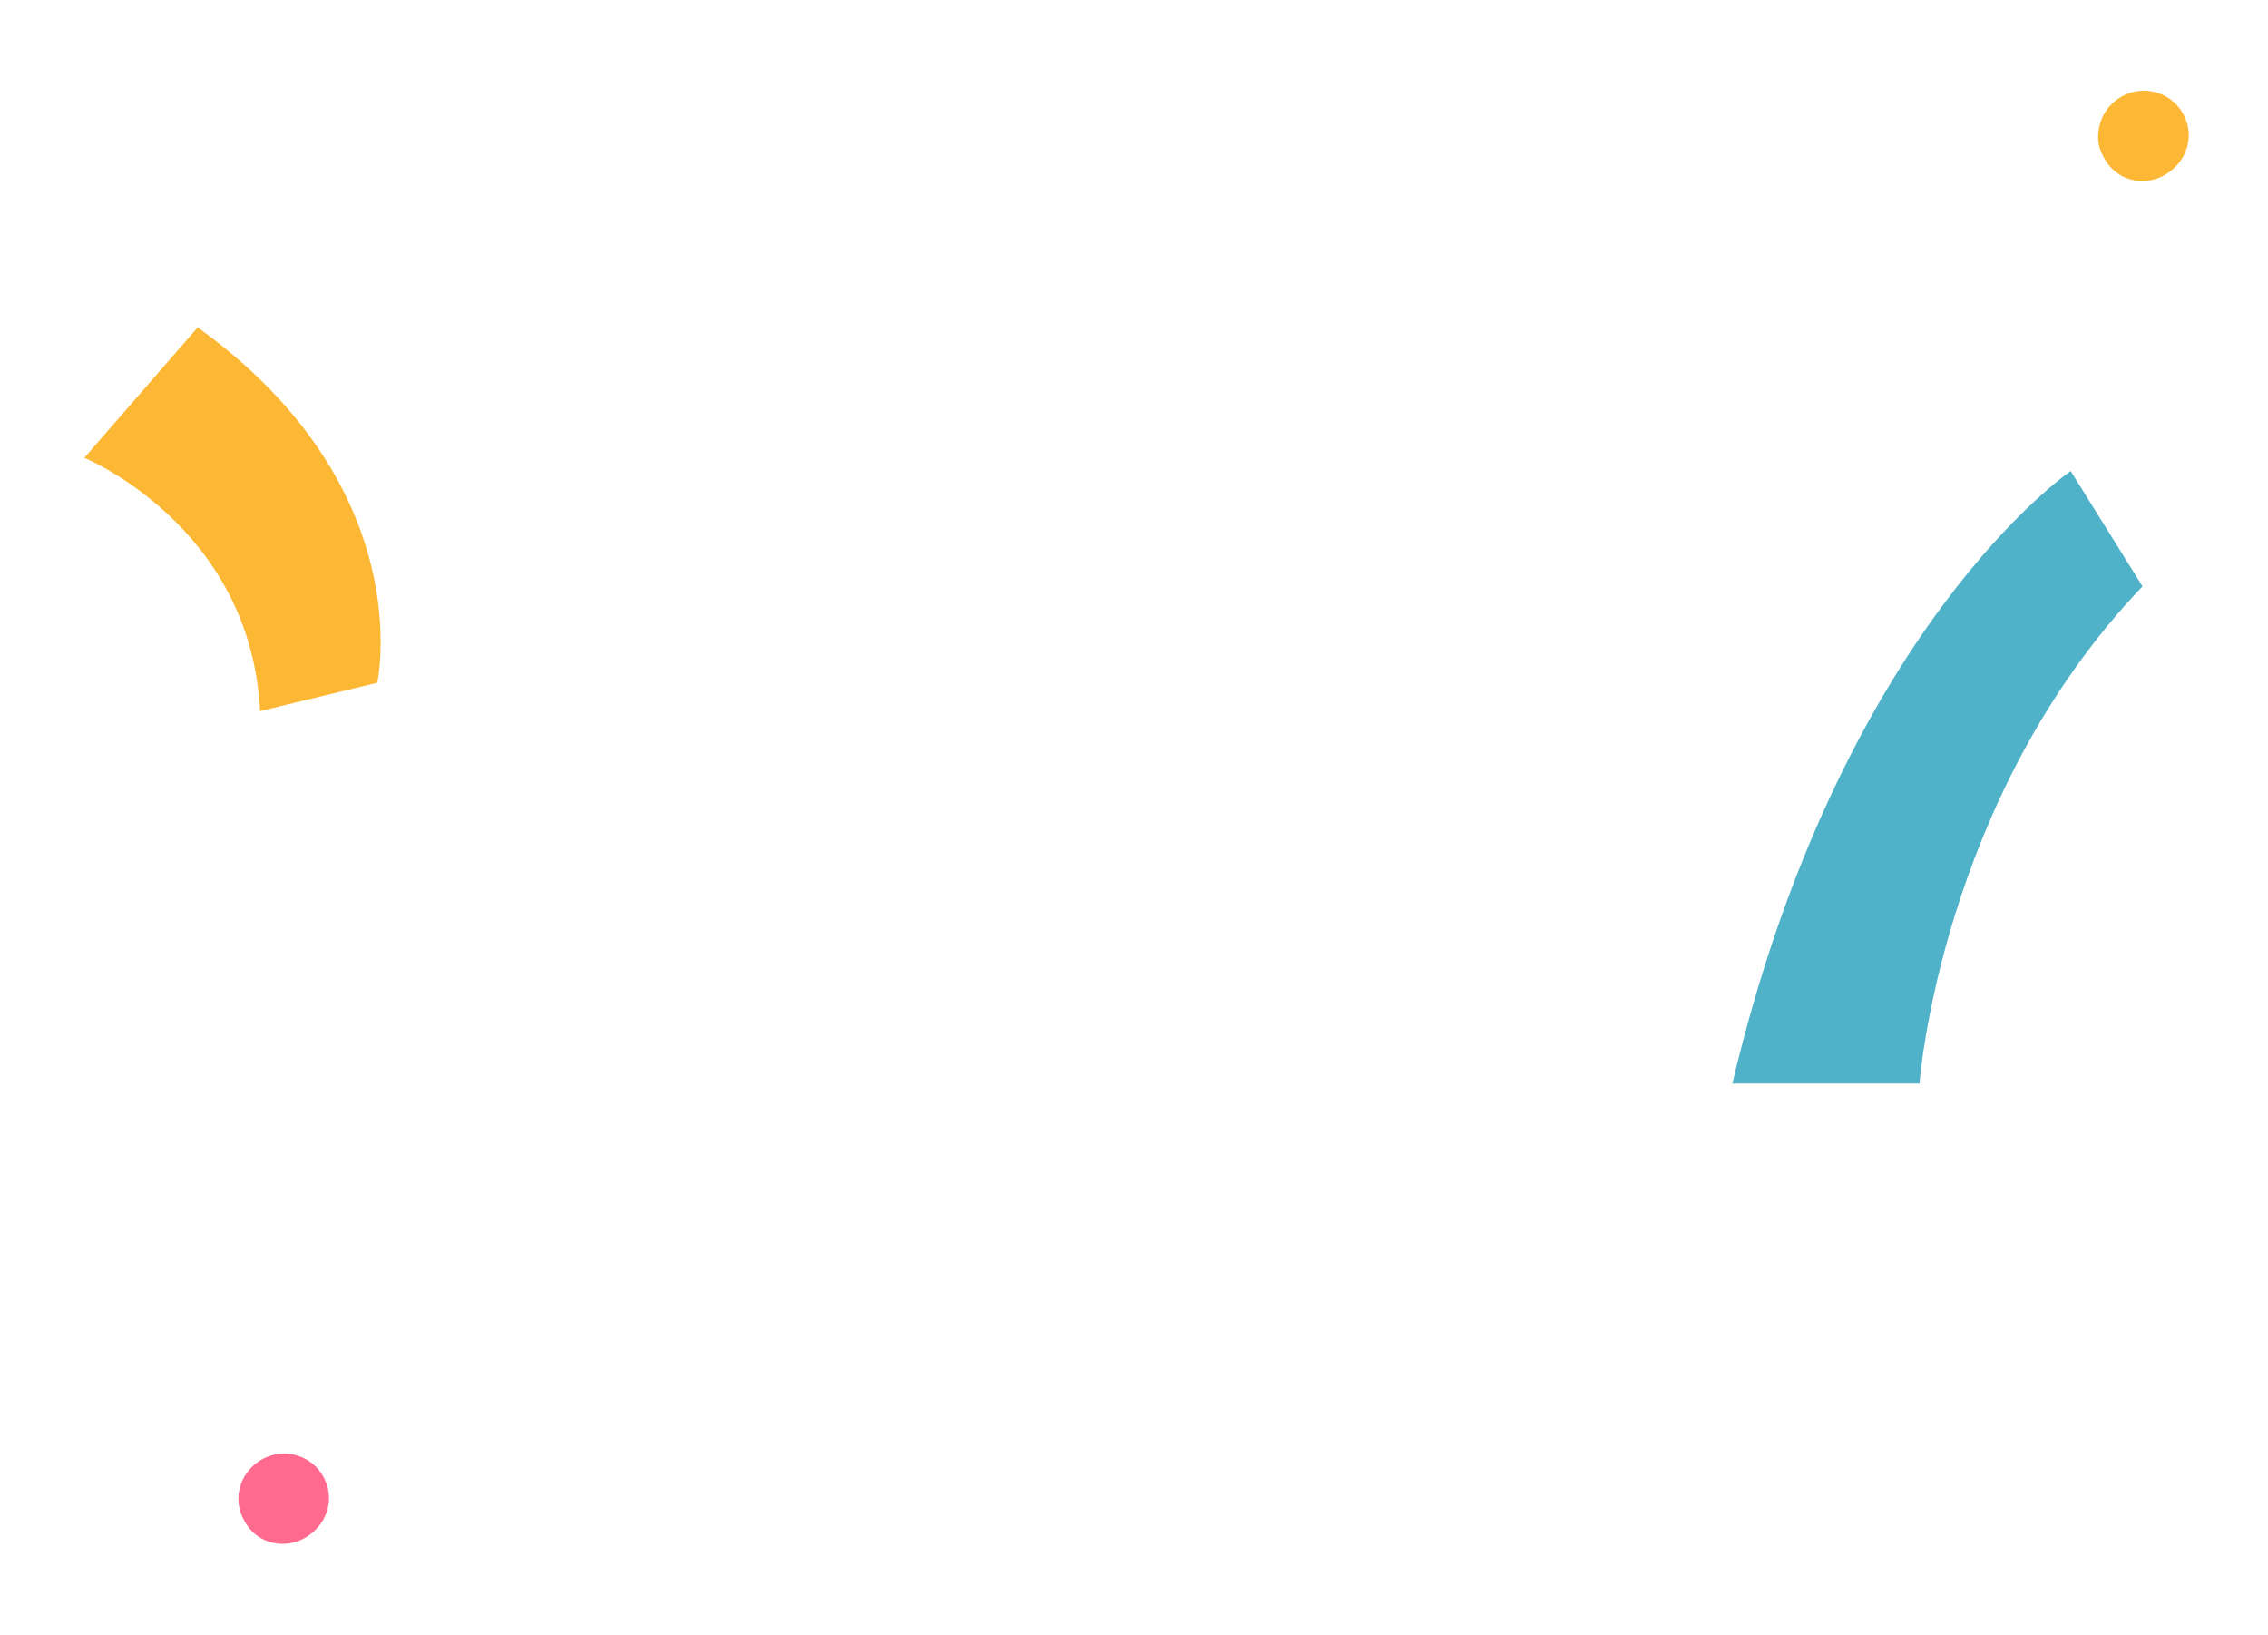 <svg
  version="1.1"
  id="Layer_1"
  xmlns="http://www.w3.org/2000/svg"
  xmlnsXlink="http://www.w3.org/1999/xlink"
  x="0px"
  y="0px"
  width="120px"
  height="86.49px"
  viewBox="0 0 120 86.49"
  enableBackground="new 0 0 120 86.49"
  xmlSpace="preserve"
>
  <path id="XMLID_1924_" fill="#FCB835" d="M4.46,24.22c0,0,8.8,3.6,9.3,13.4l6.2-1.5c0,0,2.3-10.3-9.5-18.8L4.46,24.22z" />
  <path id="XMLID_1969_" fill="#4FB2C8" d="M101.56,57.32c0,0,1.1-15.1,11.8-26.3l-3.8-6.1c0,0-12.2,8.3-17.9,32.4L101.56,57.32z" />
  <path
    id="XMLID_1972_"
    fill="#FCB835"
    d="M111.46,5.82c1.1-1.5,3.3-1.3,4.1,0.3c0.4,0.8,0.3,1.7-0.2,2.4c-1.1,1.5-3.3,1.4-4.1-0.3
C110.86,7.52,110.96,6.52,111.46,5.82z"
  />
  <path
    id="XMLID_1_"
    fill="#FF6A8E"
    d="M13.06,77.92c1.1-1.5,3.3-1.3,4.1,0.3c0.4,0.8,0.3,1.7-0.2,2.4c-1.1,1.5-3.3,1.4-4.1-0.3
C12.46,79.52,12.56,78.62,13.06,77.92z"
  />
  <g id="XMLID_54_"></g>
  <g id="XMLID_55_"></g>
  <g id="XMLID_56_"></g>
  <g id="XMLID_57_"></g>
  <g id="XMLID_58_"></g>
  <g id="XMLID_59_"></g>
  <g id="XMLID_60_"></g>
  <g id="XMLID_61_"></g>
  <g id="XMLID_62_"></g>
  <g id="XMLID_63_"></g>
  <g id="XMLID_64_"></g>
  <g id="XMLID_65_"></g>
  <g id="XMLID_66_"></g>
  <g id="XMLID_67_"></g>
  <g id="XMLID_68_"></g>
</svg>